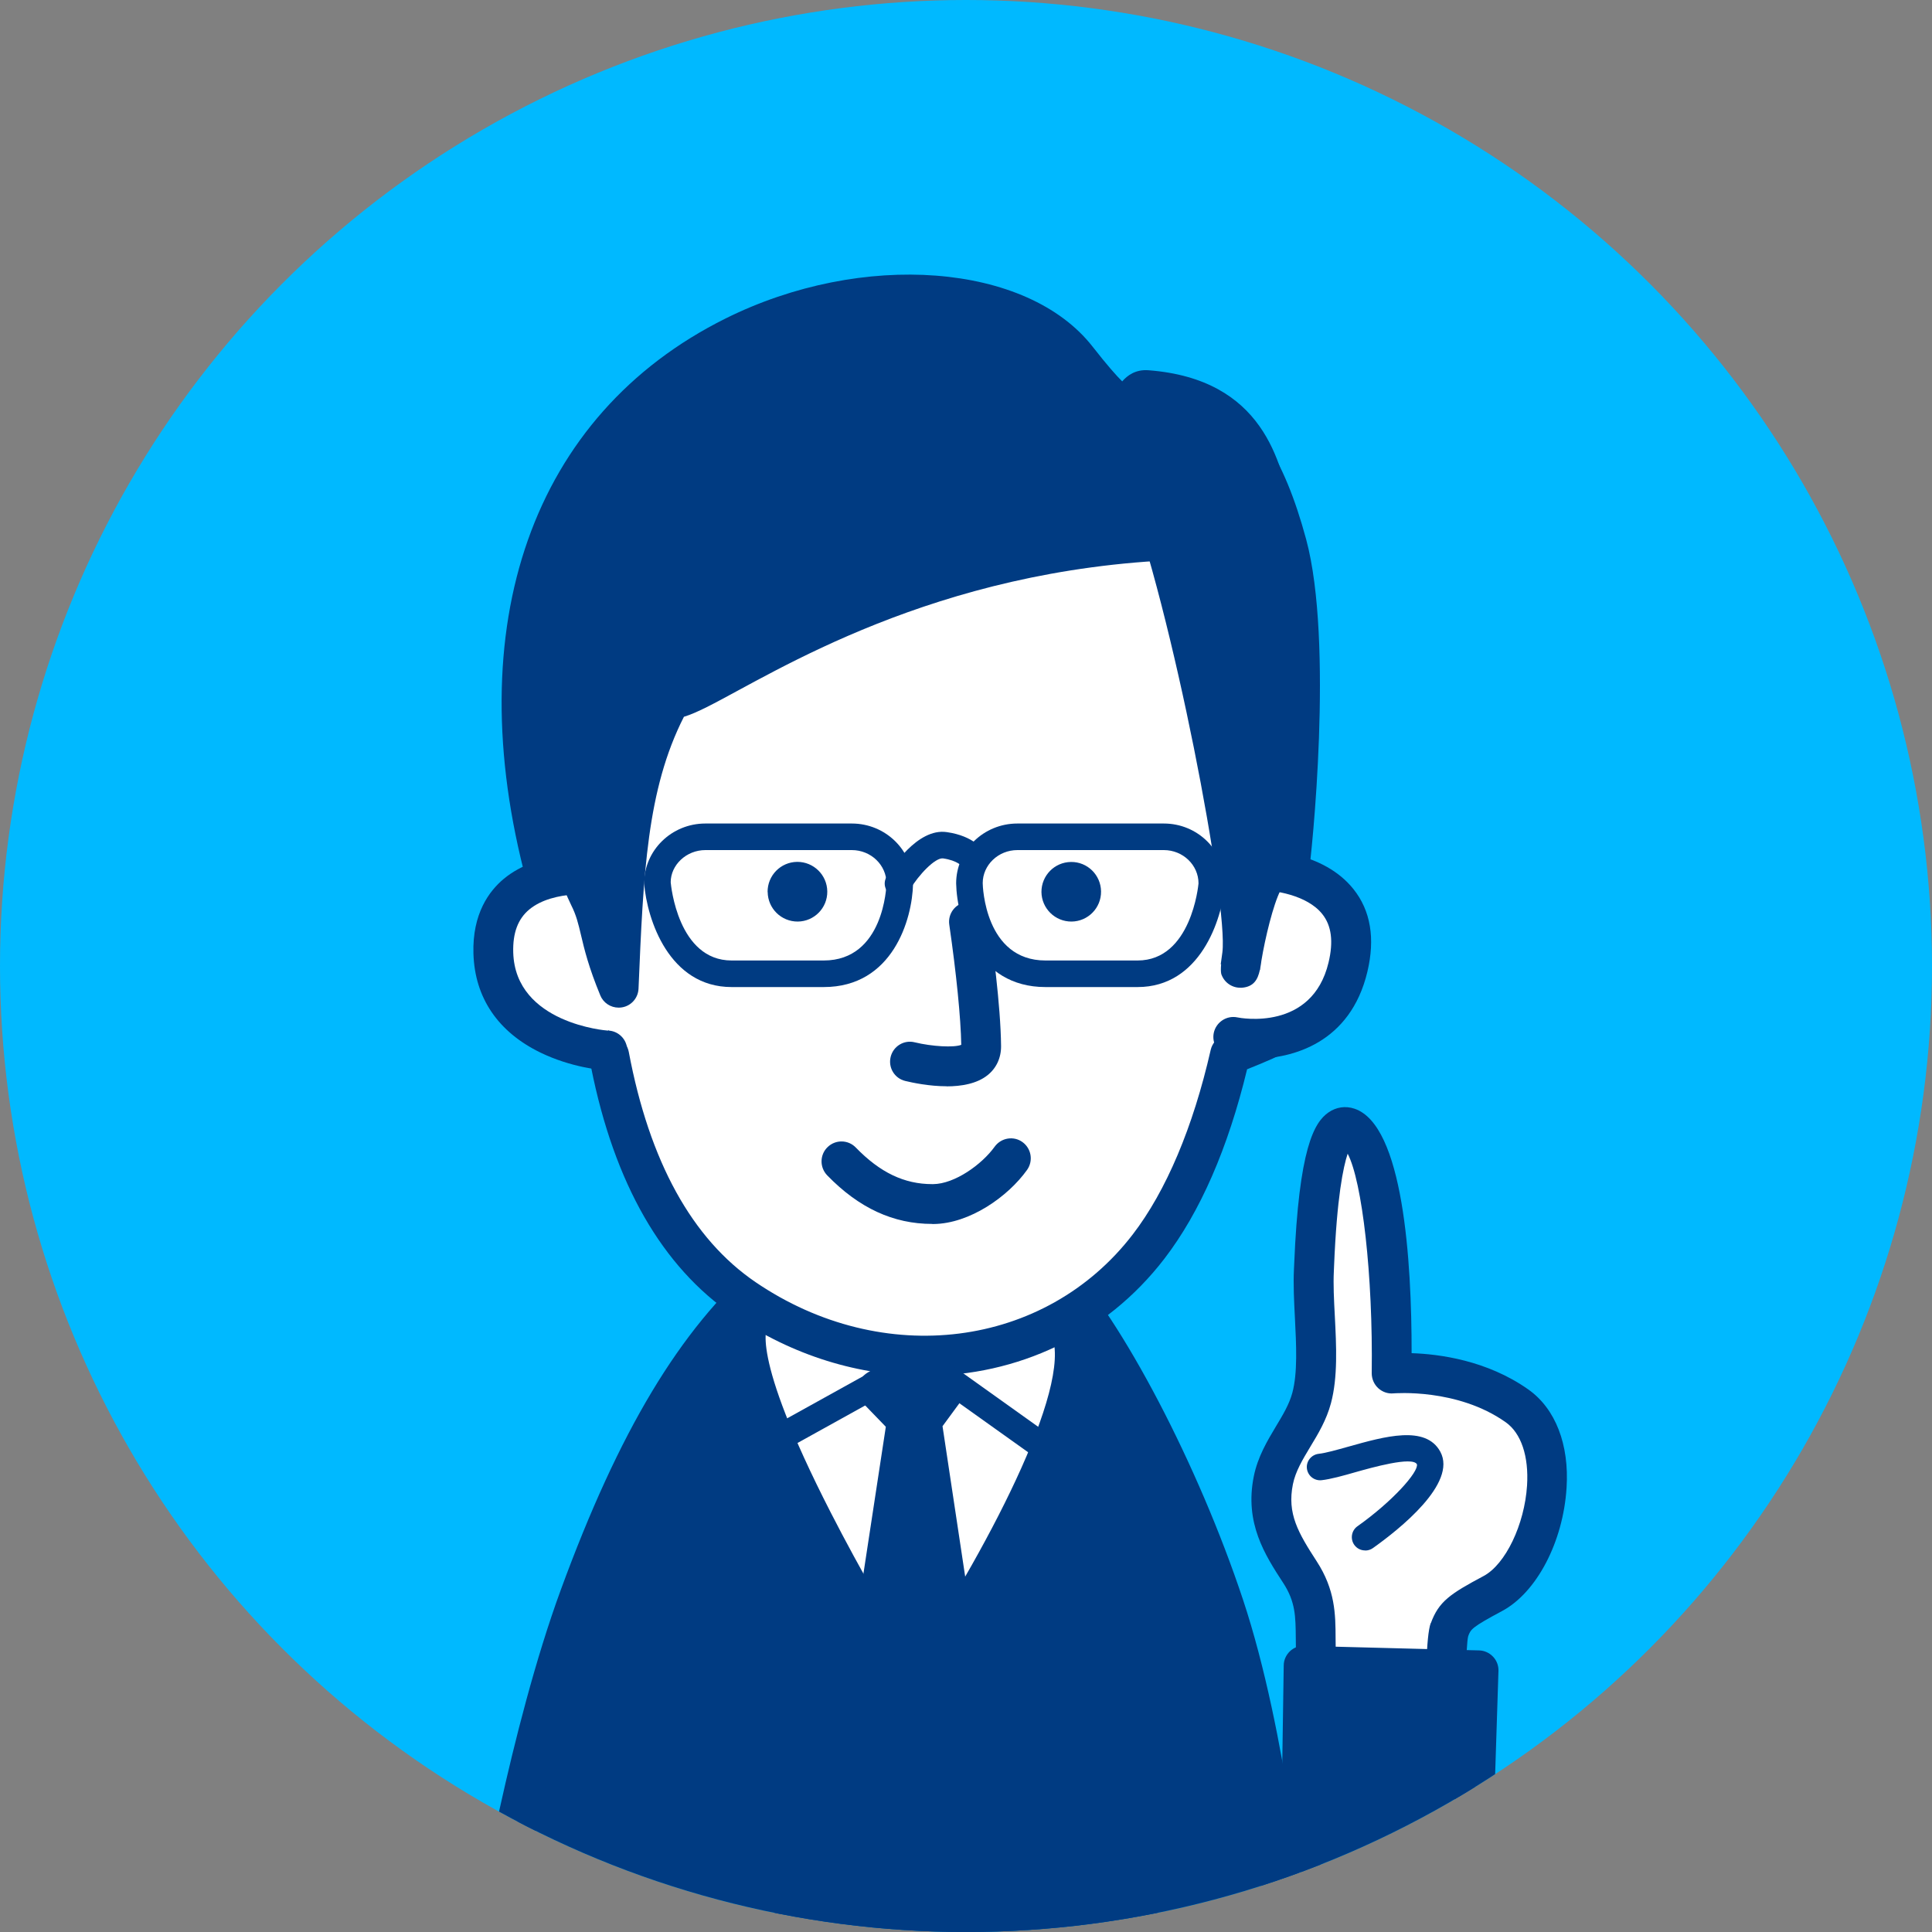 <?xml version="1.0" encoding="UTF-8"?><svg id="_レイヤー_1" xmlns="http://www.w3.org/2000/svg" xmlns:xlink="http://www.w3.org/1999/xlink" viewBox="0 0 200 200"><rect x="0" y="0" width="200" height="200" fill="#808080" stroke="none"/><defs><style>.cls-1{fill:none;}.cls-2{clip-path:url(#clippath);}.cls-3{fill:#003b82;}.cls-4{fill:#00b9ff;}.cls-5{fill:#fff;}</style><clipPath id="clippath"><circle class="cls-1" cx="100" cy="100" r="100"/></clipPath></defs><circle class="cls-4" cx="100" cy="100" r="100"/><g class="cls-2"><g><g><g><path class="cls-3" d="M126.7,166.23c4.6,13.86,6.42,33.82,6.42,33.82H51.28s3.46-20.44,8.7-34.75c5.24-14.31,11.1-25.54,19.79-33.1,7.17-6.24,25.16-4.39,28.97-.4,5.58,5.85,13.35,20.57,17.95,34.43Z"/><path class="cls-3" d="M49.71,201.38c-.39-.46-.56-1.08-.46-1.67,.14-.84,3.55-20.8,8.8-35.12,6.03-16.46,12.32-26.93,20.38-33.95,7.88-6.87,27.09-5.22,31.82-.26,5.88,6.16,13.8,21.3,18.42,35.2,4.63,13.92,6.44,33.46,6.52,34.28,.05,.58-.14,1.15-.53,1.58-.39,.43-.94,.67-1.52,.67H51.28c-.61,0-1.18-.27-1.57-.73Zm75.04-34.5c-4.38-13.19-12.06-27.97-17.49-33.66-2.75-2.88-19.49-5.26-26.13,.53-7.51,6.54-13.43,16.48-19.21,32.26-4.07,11.11-7.09,26.18-8.17,31.98h77.09c-.62-5.57-2.51-20.33-6.09-31.11Z"/></g><g><path class="cls-5" d="M94.51,175.69s-22.08-35.04-16.37-40.01c4.71-4.1,30.07-2.18,32.13,.81,5.66,8.18-15.76,39.2-15.76,39.2Z"/><path class="cls-3" d="M94.46,177.75c-.69-.01-1.33-.38-1.7-.96-.06-.09-5.63-8.95-10.42-18.3-9.17-17.9-7.79-22.43-5.56-24.37,4.4-3.83,19.43-2.9,24.86-2.22,8.72,1.09,9.89,2.78,10.33,3.41,6.16,8.91-12.05,36.17-15.76,41.55-.38,.56-1.02,.89-1.7,.89-.01,0-.03,0-.04,0Zm-.02-42.3c-8.49-.33-13.69,.69-14.95,1.78-.02,.02-2.11,2.52,6.51,19.35,3.12,6.1,6.59,11.99,8.58,15.29,8.1-12.29,16.98-29.49,14.05-34.13-1.05-.76-6.58-2-14.2-2.3Z"/></g><g><path class="cls-5" d="M62.5,73.39c-.55,5.25-.91,10.68-.97,16.06-.04,3.9-5.73,6.85-5.4,10.62,.25,2.83,2.73,6.37,6.93,9.22,2.02,10.73,6.26,19.89,14,25.16,13.48,9.18,31.82,7.65,41.84-5.39,3.93-5.12,6.69-12.19,8.45-19.9,10.33-3.94,8.75-5.2,9.11-8.79,.38-3.76-6.86-9.34-6.93-13.03-.16-7.83-1.33-15.26-3.51-21.14-5.95-16.06-14.36-19.33-33.54-19.36-21-.03-27.94,6.93-29.98,26.56Z"/><path class="cls-3" d="M75.89,136.15c-7.35-5.01-12.3-13.63-14.7-25.66-4.17-3.04-6.82-6.83-7.11-10.25-.24-2.76,1.53-4.93,3.1-6.84,1.12-1.37,2.28-2.78,2.29-3.97,.05-5.06,.38-10.53,.98-16.25,2.18-20.96,10.53-28.41,31.9-28.41h.13c18.85,.02,28.96,3.13,35.47,20.7,2.21,5.97,3.47,13.52,3.64,21.82,.02,1.1,1.67,3.26,2.99,5,2.07,2.71,4.21,5.52,3.93,8.29-.04,.44-.06,.84-.07,1.21-.12,3.96-1.46,5.79-9.34,8.9-1.98,8.19-4.86,14.79-8.57,19.62-6.12,7.96-15.26,12.12-24.81,12.12-6.71,0-13.63-2.05-19.83-6.28Zm-11.35-62.55h0c-.58,5.6-.9,10.94-.95,15.87-.03,2.64-1.73,4.71-3.22,6.54-1.17,1.43-2.28,2.79-2.18,3.87,.15,1.76,1.83,4.83,6.03,7.69,.45,.31,.77,.79,.87,1.32,2.13,11.34,6.55,19.36,13.13,23.84,13.2,8.98,29.98,6.85,39.04-4.94,3.46-4.5,6.25-11.11,8.07-19.1,.15-.67,.63-1.22,1.28-1.47,7.63-2.91,7.66-3.8,7.71-5.57,.01-.46,.03-.96,.09-1.5,.12-1.15-1.75-3.59-3.1-5.37-1.95-2.56-3.79-4.97-3.84-7.41-.16-7.84-1.32-14.92-3.38-20.47-5.66-15.26-13.2-17.99-31.61-18.01h-.14c-19.32,0-25.82,5.79-27.78,24.71Z"/></g><path class="cls-3" d="M97.98,112.46c1.53,0,3.13-.27,4.23-1.14,.93-.73,1.43-1.81,1.42-3.03-.04-4.23-.91-10.61-1.28-13.16-.16-1.13-1.21-1.91-2.34-1.74-1.13,.16-1.91,1.21-1.74,2.34,.73,5.03,1.19,9.65,1.24,12.43-.75,.3-3,.18-4.82-.26-1.1-.28-2.22,.4-2.49,1.51-.27,1.11,.4,2.22,1.51,2.49,.75,.18,2.48,.55,4.28,.55Z"/><path class="cls-3" d="M96.5,126.71h.14c3.75-.04,7.71-2.84,9.68-5.6,.66-.93,.45-2.21-.47-2.88-.92-.67-2.21-.45-2.88,.47-1.33,1.85-4.14,3.86-6.37,3.88-.03,0-.07,0-.1,0-2.89,0-5.4-1.2-7.91-3.79-.79-.82-2.1-.84-2.92-.04-.82,.79-.83,2.1-.04,2.92,3.29,3.39,6.85,5.03,10.87,5.03Z"/><g><path class="cls-5" d="M63.79,90.81c-2.84-.62-13-1.23-12.73,7.86,.28,9.09,11.24,10.07,11.8,10.07"/><path class="cls-3" d="M62.87,110.8h.02c1.14-.01,2.05-.94,2.04-2.08-.01-1.13-.93-2.04-2.06-2.04h-.02s-9.5-.71-9.72-8.07c-.06-2.02,.48-3.48,1.66-4.46,2.5-2.07,7.13-1.64,8.56-1.33,1.1,.25,2.21-.46,2.46-1.57,.24-1.11-.46-2.21-1.57-2.46-2.59-.57-8.44-.84-12.08,2.18-1.51,1.25-3.28,3.61-3.15,7.76,.14,4.56,2.54,8.1,6.95,10.24,3.12,1.51,6.25,1.83,6.91,1.83Z"/></g><g><path class="cls-5" d="M130.09,90.06c2.9-.03,11.57,1.21,9.45,10.06-2.11,8.85-11.32,7.34-11.88,7.22"/><path class="cls-3" d="M129.8,109.6c4,0,9.99-1.63,11.75-9,.82-3.45,.34-6.33-1.44-8.56-3.13-3.92-8.91-4.08-10.04-4.04-1.14,.01-2.05,.95-2.04,2.09,.01,1.13,.93,2.04,2.06,2.04,.04,0,.08,0,.12,0,1.67,0,5.09,.51,6.67,2.49,.96,1.2,1.17,2.85,.65,5.02-1.71,7.14-9.13,5.75-9.44,5.68-1.11-.23-2.2,.49-2.44,1.6-.23,1.11,.46,2.19,1.57,2.43,.66,.14,1.55,.25,2.57,.25Z"/></g><path class="cls-3" d="M107.81,92.34c.02,1.7,1.41,3.07,3.12,3.06,1.7-.02,3.07-1.41,3.05-3.12-.02-1.7-1.41-3.07-3.11-3.05-1.71,.02-3.07,1.41-3.06,3.12Z"/><path class="cls-3" d="M79.47,92.34c.02,1.71,1.41,3.07,3.12,3.06,1.7-.02,3.07-1.41,3.05-3.12-.02-1.7-1.41-3.07-3.12-3.06-1.71,.02-3.07,1.41-3.06,3.12Z"/><g><path class="cls-3" d="M111.49,37.16c6.91,8.85,4.82,3.04,7.27,3.23,12.29,.95,12.11,10.85,13.54,15.66-37.18-2.42-58.4,16.15-62.85,16.35-4.45,8.08-4.85,16.97-5.39,29.87-2.17-5.24-1.73-6.78-3.08-9.49-1.33-2.68-1.13-4.5-4.46-1.98-15.36-57.39,42.03-70.22,54.97-53.65Z"/><path class="cls-3" d="M62.15,103.06c-1.22-2.95-1.66-4.79-2.01-6.28-.28-1.18-.48-2.03-1.01-3.08-.26-.53-.47-1.03-.66-1.47-.03-.07-.06-.15-.09-.22-.17,.11-.37,.26-.62,.44-.55,.42-1.27,.53-1.91,.31-.65-.22-1.15-.75-1.32-1.42-7.12-26.59,.57-48.41,20.56-58.36,14.19-7.07,31.25-5.76,38.02,2.91h0c1.54,1.97,2.49,3.03,3.06,3.59,.53-.61,1.38-1.26,2.74-1.15,11.9,.92,13.71,9.55,14.79,14.71,.19,.9,.37,1.75,.57,2.42,.19,.65,.05,1.35-.37,1.87-.42,.53-1.08,.81-1.75,.77-27.73-1.82-46.63,8.44-55.71,13.36-2.58,1.4-4.29,2.33-5.64,2.74-3.84,7.53-4.2,16.25-4.7,28.14-.04,.97-.75,1.78-1.7,1.94-.12,.02-.24,.03-.36,.03-.82,0-1.58-.49-1.9-1.27Zm67.51-49.21c-1.03-4.94-2.22-10.51-10.57-11.36-.32,.52-1.02,1.57-2.42,1.66-1.68,.11-3.31-1.23-6.81-5.72-5.53-7.09-20.61-7.89-32.93-1.76-8.48,4.22-26.95,17.54-19.07,51.03,.59-.17,1.19-.22,1.8-.05,1.54,.42,2.12,1.79,2.62,3,.09,.22,.19,.45,.29,.69,.6-7.64,1.79-13.96,5.07-19.93,.33-.59,1.03-1,1.7-1.07,.67-.07,3.05-1.36,5.14-2.49,8.67-4.7,25.95-14.08,51.19-14.08,1.31,0,2.64,.02,3.99,.08Z"/></g><g><path class="cls-3" d="M133.41,90.31c-3.64-4.24-5.66,15-4.83,8.54,.74-5.71-5.37-36.73-10.22-49.46-.92-2.4,8.79-15.46,14.85,6.97,2.64,9.75,.69,30.91,.2,33.95Z"/><path class="cls-3" d="M126.42,100.78c-.04-.14-.05-.48-.01-.96h-.04c.02-.11,.07-.49,.17-1.23,.63-4.88-5.12-35.37-10.1-48.47-.7-1.82,.61-4.25,1.94-5.78,2.07-2.37,4.71-3.4,7.26-2.81,4.04,.93,7.26,5.74,9.57,14.29,2.87,10.63,.59,32.65,.24,34.82-.13,.79-.73,1.41-1.51,1.62-.46,.13-.95,.08-1.38-.1-.76,1.48-1.6,4.97-1.98,7.29-.03,.23-.06,.45-.1,.66-.01,.1-.03,.2-.04,.3h-.02c-.22,1.02-.65,1.74-1.86,1.84-.06,0-.11,0-.17,0-.9,0-1.71-.59-1.98-1.47Zm4.8-43.88c-1.99-7.36-4.67-11.59-7.19-11.4-1.85,.16-3.44,2.52-3.65,3.4,3.39,9.04,7.66,27.83,9.46,40.02,.33-.39,.68-.71,1.06-.91,.23-.12,.48-.22,.75-.29,.65-6.41,1.72-22.9-.42-30.82Zm-10.86-7.87h0Z"/></g><path class="cls-3" d="M108.35,151.4c.43,0,.85-.2,1.12-.58,.44-.62,.3-1.48-.32-1.92l-13.03-9.3c-.43-.31-1-.34-1.46-.08l-14.95,8.29c-.66,.37-.9,1.21-.54,1.87,.37,.66,1.2,.9,1.87,.54l14.19-7.87,12.33,8.79c.24,.17,.52,.26,.8,.26Z"/><g><polygon class="cls-3" points="97.94 143.66 94.91 141.44 90.87 143.86 93.9 146.99 89.55 175.49 99.66 175.28 95.42 147.09 97.94 143.66"/><path class="cls-3" d="M88,176.85c-.4-.46-.58-1.07-.49-1.67l4.19-27.48-2.32-2.4c-.44-.45-.64-1.08-.56-1.7,.08-.62,.44-1.18,.98-1.5l4.04-2.42c.71-.43,1.61-.39,2.28,.11l3.03,2.22c.44,.32,.74,.81,.82,1.35s-.05,1.09-.38,1.53l-2.02,2.75,4.12,27.35c.09,.59-.08,1.18-.46,1.64s-.94,.72-1.53,.73l-10.1,.2s-.03,0-.04,0c-.59,0-1.16-.26-1.55-.7Zm6.64-21.04l-2.68,17.57,5.31-.11-2.63-17.46Zm.15-11.9l-.64,.38,.43,.45,.47-.64-.26-.19Z"/></g><g><path class="cls-3" d="M92.96,92.83c.47,0,.92-.24,1.18-.67,.99-1.65,2.68-3.39,3.48-3.3,1.52,.22,1.98,.83,2,.86,.38,.66,1.2,.85,1.86,.48s.87-1.25,.49-1.91c-.17-.29-1.14-1.75-3.96-2.15-3.05-.45-5.73,3.77-6.23,4.62-.39,.65-.18,1.49,.48,1.88,.22,.13,.46,.2,.7,.2Z"/><path class="cls-3" d="M98.98,91.45c0-3.42,2.84-6.2,6.34-6.2h15.16c3.49,0,6.34,2.78,6.33,6.31-.31,3.67-2.59,10.62-9.05,10.62h-9.53c-7.14,0-9.17-7-9.25-10.73Zm6.34-3.45c-1.98,0-3.59,1.55-3.59,3.42,0,.33,.24,8.01,6.5,8.01h9.53c5.55,0,6.29-7.77,6.31-7.98,0-1.9-1.61-3.45-3.59-3.45h-15.16Z"/><path class="cls-3" d="M66.68,91.45c0-3.42,2.84-6.2,6.34-6.2h15.16c3.49,0,6.34,2.78,6.34,6.23-.08,3.7-2.11,10.7-9.25,10.7h-9.53c-6.46,0-8.75-6.95-9.06-10.73Zm6.34-3.45c-1.98,0-3.59,1.55-3.59,3.33,.03,.33,.76,8.1,6.31,8.1h9.53c6.23,0,6.49-7.69,6.5-7.98,0-1.9-1.61-3.45-3.59-3.45h-15.16Z"/></g></g><g><g><path class="cls-5" d="M154.55,164.96c5.25-2.8,8.24-15.36,2.51-19.42-5.73-4.06-12.99-3.36-12.99-3.36,0,0,.34-23.85-4.49-25.45-3.13-1.04-3.48,13.35-3.55,14.75-.21,4,.78,9.47-.24,13.24-.83,3.1-3.32,5.32-3.96,8.52-.78,3.85,.72,6.37,2.75,9.5,2.14,3.29,1.44,5.79,1.71,9.39,.23,3.05,1.61,6.43,.5,9.45-.53,1.45,12.94-1.66,12.94-1.66,0,0-.21-9.75,.32-11.2,.53-1.45,1.03-1.92,4.49-3.77Z"/><path class="cls-3" d="M135.27,183.15c-.55-.62-.71-1.48-.42-2.27,.57-1.55,.22-3.44-.16-5.45-.19-1.02-.39-2.08-.47-3.14-.07-.98-.08-1.89-.08-2.69-.02-2.27-.03-3.78-1.3-5.73-1.89-2.9-4.02-6.19-3.05-11.03,.41-2.04,1.41-3.7,2.29-5.17,.71-1.18,1.38-2.29,1.7-3.48,.56-2.07,.41-4.96,.27-7.75-.09-1.71-.18-3.49-.1-5.07l.02-.43c.49-12.07,2.07-14.75,3.55-15.78,.81-.56,1.76-.7,2.69-.39,5.06,1.68,5.93,15.73,5.92,25.31,2.83,.09,7.81,.73,12.1,3.77,2.79,1.98,4.23,5.69,3.94,10.17-.35,5.6-3.1,10.84-6.67,12.75h0c-3.18,1.7-3.25,1.9-3.51,2.6-.25,.95-.31,6.19-.22,10.5,.02,.98-.65,1.83-1.6,2.05-6.84,1.58-10.39,2.08-12.33,2.08-1.83,0-2.23-.45-2.6-.87Zm12.85-15.12c.82-2.25,2.01-3.04,5.46-4.88h0c2.27-1.21,4.24-5.33,4.5-9.37,.19-3.03-.61-5.42-2.21-6.55-5.01-3.55-11.54-2.99-11.6-2.99-.59,.06-1.16-.14-1.6-.54-.43-.4-.67-.96-.67-1.55,.14-10.11-.99-19.87-2.49-22.72-.45,1.35-1.12,4.49-1.41,11.68l-.02,.48c-.07,1.37,.01,2.96,.1,4.64,.16,3.11,.32,6.33-.4,9.03-.47,1.75-1.32,3.16-2.15,4.53-.78,1.3-1.52,2.52-1.79,3.86-.61,3.04,.54,5.01,2.46,7.97,1.93,2.97,1.95,5.5,1.96,7.95,0,.77,.01,1.57,.07,2.41,.06,.83,.23,1.74,.41,2.69,.3,1.6,.62,3.35,.49,5.13,2.01-.24,5.29-.85,8.4-1.53-.05-3.81-.02-8.9,.48-10.26Z"/></g><g><path class="cls-5" d="M136.67,151.87c2.93-.34,9.85-3.49,11.23-.93,1.39,2.56-6.57,8.2-6.57,8.2"/><path class="cls-3" d="M141.33,160.51c.27,0,.55-.08,.79-.25,2.69-1.91,8.76-6.7,6.98-9.98-1.51-2.78-5.75-1.58-9.49-.53-1.22,.34-2.37,.67-3.11,.75-.75,.09-1.3,.77-1.21,1.52,.09,.75,.76,1.29,1.52,1.21,.96-.11,2.22-.46,3.54-.84,1.6-.45,5.86-1.66,6.33-.81,.18,.8-2.53,3.85-6.16,6.42-.62,.44-.76,1.3-.33,1.92,.27,.38,.69,.58,1.12,.58Z"/></g><g><polygon class="cls-3" points="152.2 200.05 134.54 200.05 134.95 172.44 153.07 172.9 152.2 200.05"/><path class="cls-3" d="M133.07,201.5c-.39-.39-.6-.93-.59-1.48l.41-27.61c0-.55,.24-1.08,.63-1.46s.92-.59,1.48-.57l18.11,.47c.55,.01,1.07,.25,1.45,.65,.38,.4,.58,.93,.56,1.48l-.87,27.14c-.04,1.11-.95,2-2.06,2h-17.65c-.55,0-1.08-.22-1.47-.62Zm17.87-26.58l-13.95-.36-.35,23.43h13.56s.74-23.07,.74-23.07Z"/></g></g></g></g></svg>